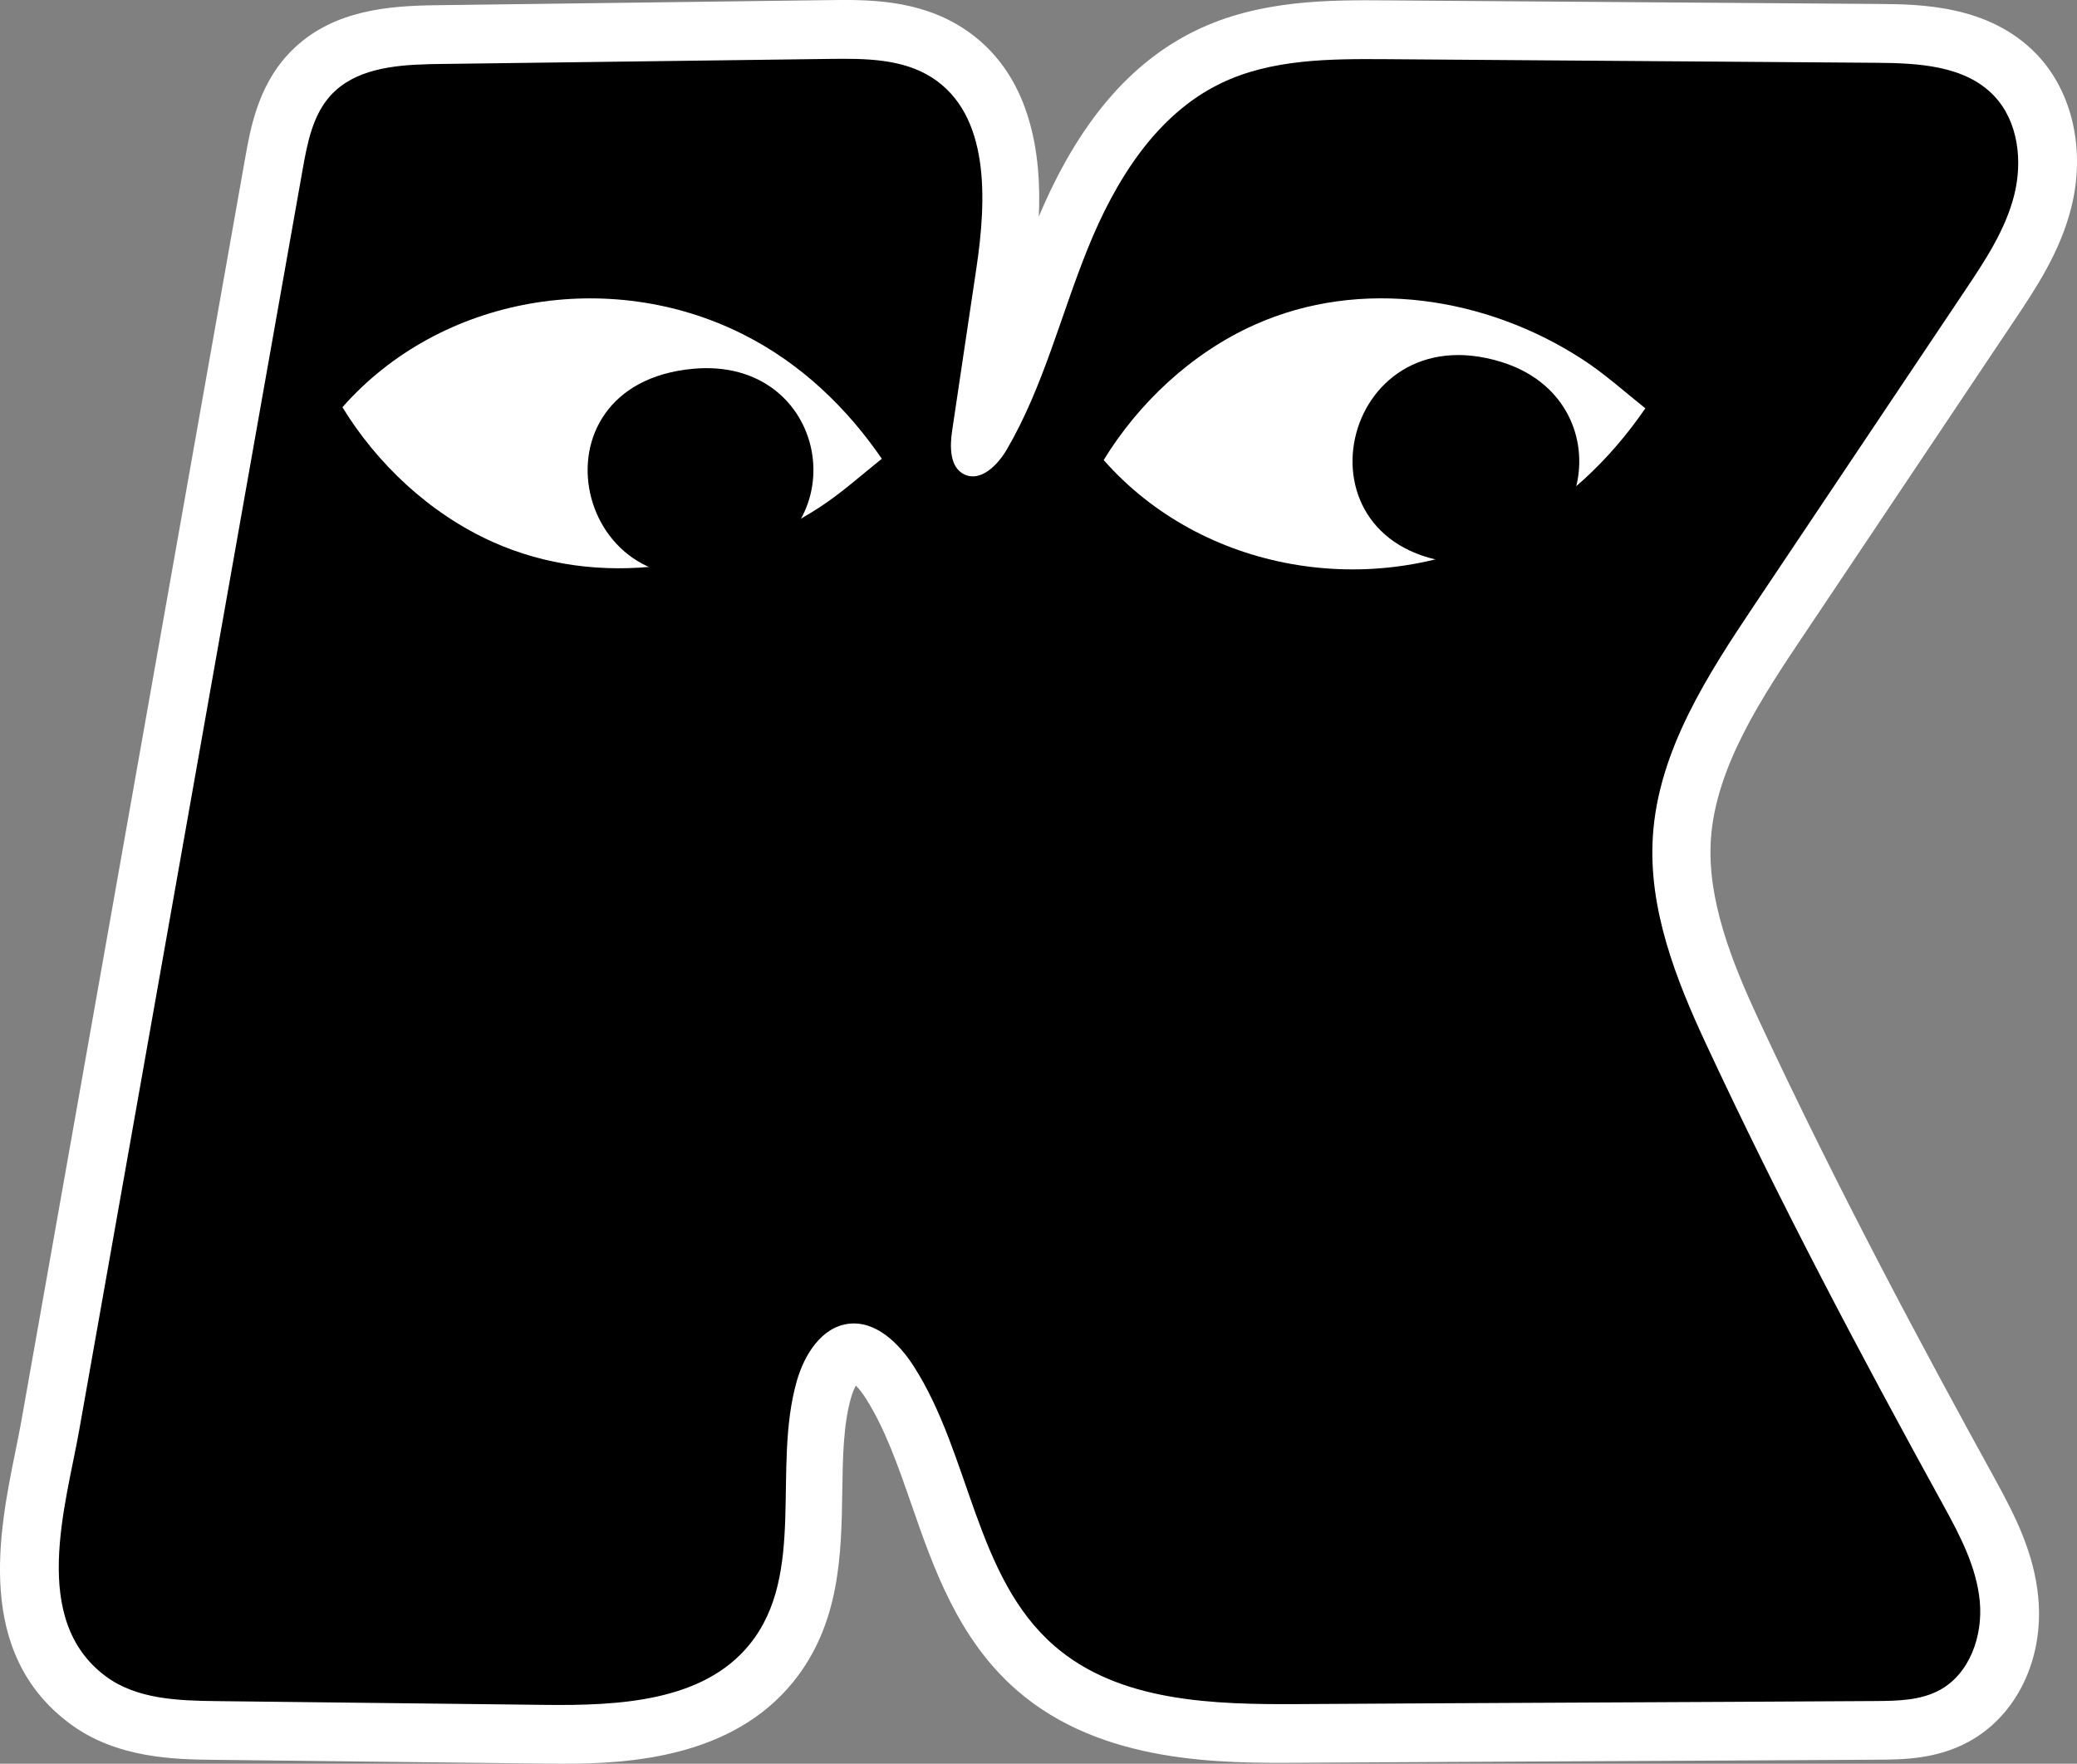 <svg viewBox="0 0 530 450" xmlns="http://www.w3.org/2000/svg" id="_圖層_1"><rect x="0" y="0" width="530" height="450" fill="#808080" stroke="none"/><defs><style>.cls-1{fill:#fff;}</style></defs><path d="M460.39,161.84l53.61-80.06c5.43-8.11,11.59-17.3,14.49-28.64,3.77-14.71.38-29.78-8.83-39.34-12.13-12.58-29.79-12.71-40.34-12.79L354,.1c-14.47-.11-32.5-.24-48.77,7.64-17,8.23-30.15,23.79-40.15,47.52.71-15.48-1.7-36.76-19.48-48.17C234.13-.26,221.07-.09,211.54.03l-100.25,1.3c-.85.01-1.71.03-2.57.05-12.04.3-25.66,2.04-35.38,12.67-7.59,8.3-9.49,19.01-10.75,26.11L5.44,362.62c-.42,2.34-.94,4.93-1.5,7.66-4.16,20.48-10.46,51.44,13.94,69.54,12.01,8.91,26.96,9.08,36.86,9.19l83.85.96c1.62.02,3.39.04,5.26.04,16.91,0,42.99-1.64,58.57-20.89,12-14.82,12.27-32.76,12.51-48.59.13-8.77.26-17.06,2.26-24,.36-1.24.79-2.25,1.2-3.01.7.71,1.57,1.75,2.5,3.21,4.96,7.76,8.25,17.23,11.73,27.25,5.58,16.08,11.91,34.31,26.91,47.33,21.61,18.76,52.13,18.58,72.32,18.45,25.29-.16,49.46-.27,73.62-.39,24.18-.12,48.37-.23,73.67-.39,6.33-.04,14.99-.09,23.23-4.59,12.27-6.69,19.24-21.15,17.74-36.84-1.07-11.27-5.82-20.68-11.01-30.12-18.37-33.39-39.89-73.42-60.28-117.16-6.94-14.89-13.23-30.78-12.25-46.03,1.19-18.61,13.21-36.57,23.82-52.41Z" class="cls-1"></path><path d="M109.38,16.37c.8-.02,1.6-.03,2.39-.04,33.35-.43,66.71-.87,100.06-1.3,8.93-.12,18.45-.07,25.97,4.75,14.83,9.51,13.97,31.08,11.37,48.51-2.07,13.85-4.14,27.7-6.2,41.55-.62,4.12-.66,9.42,3.11,11.21,4.17,1.99,8.5-2.37,10.83-6.36,9.31-15.93,13.74-34.17,20.66-51.28,6.91-17.11,17.31-34.09,33.91-42.13,12.93-6.26,27.88-6.28,42.25-6.18,41.69.31,83.38.61,125.07.92,10.65.08,22.53.66,29.93,8.32,6.31,6.54,7.46,16.78,5.21,25.59-2.26,8.81-7.4,16.56-12.46,24.11-17.84,26.63-35.67,53.26-53.51,79.88-12.2,18.21-24.8,37.56-26.2,59.44-1.18,18.39,5.77,36.28,13.56,52.98,18.94,40.62,39,78.51,60.6,117.77,4.23,7.69,8.43,15.7,9.26,24.44.83,8.74-2.51,18.45-10.21,22.65-4.91,2.67-10.75,2.77-16.34,2.81-50.49.31-96.52.46-147.01.78-21.94.14-46.01-.47-62.58-14.86-20.27-17.6-21.38-48.66-35.85-71.28-3.78-5.92-9.74-11.76-16.7-10.89-6.86.86-11.22,7.84-13.14,14.48-6.42,22.25,2.5,49.33-12.08,67.32-11.86,14.64-33.44,15.65-52.28,15.43-27.9-.32-55.79-.64-83.69-.96-9.84-.11-20.41-.46-28.31-6.32-19.48-14.45-10.2-43.54-6.78-62.85,5.07-28.6,10.14-57.2,15.21-85.8,10.14-57.2,20.28-114.4,30.41-171.6,3.8-21.45,7.6-42.9,11.41-64.35,1.19-6.69,2.56-13.78,7.15-18.79,6.08-6.64,15.84-7.71,24.98-7.94Z"></path><path d="M87.38,103.9c8.73,14.27,22.14,27.12,38.41,34.4,26.87,12.03,58.82,7.1,83.32-8.85,5.65-3.68,10.67-8.22,15.91-12.4-8.87-12.93-20.63-24.35-35.43-31.76-34.03-17.11-77.11-9.88-102.21,18.61Z" class="cls-1"></path><path d="M176.88,94.09c34.45-3.14,42.45,41.42,10.81,51.14-40.9,12.57-54.42-47.16-10.81-51.14Z"></path><path d="M281.63,117.38c8.77-14.33,22.23-27.23,38.57-34.54,26.99-12.08,59.07-7.13,83.67,8.89,5.68,3.69,10.71,8.26,15.98,12.45-8.91,12.98-20.71,24.45-35.57,31.9-34.17,17.18-77.43,9.93-102.64-18.69Z" class="cls-1"></path><path d="M372.18,143.68c34.59,3.15,42.63-41.59,10.85-51.35-41.07-12.62-54.65,47.36-10.85,51.35Z"></path></svg>